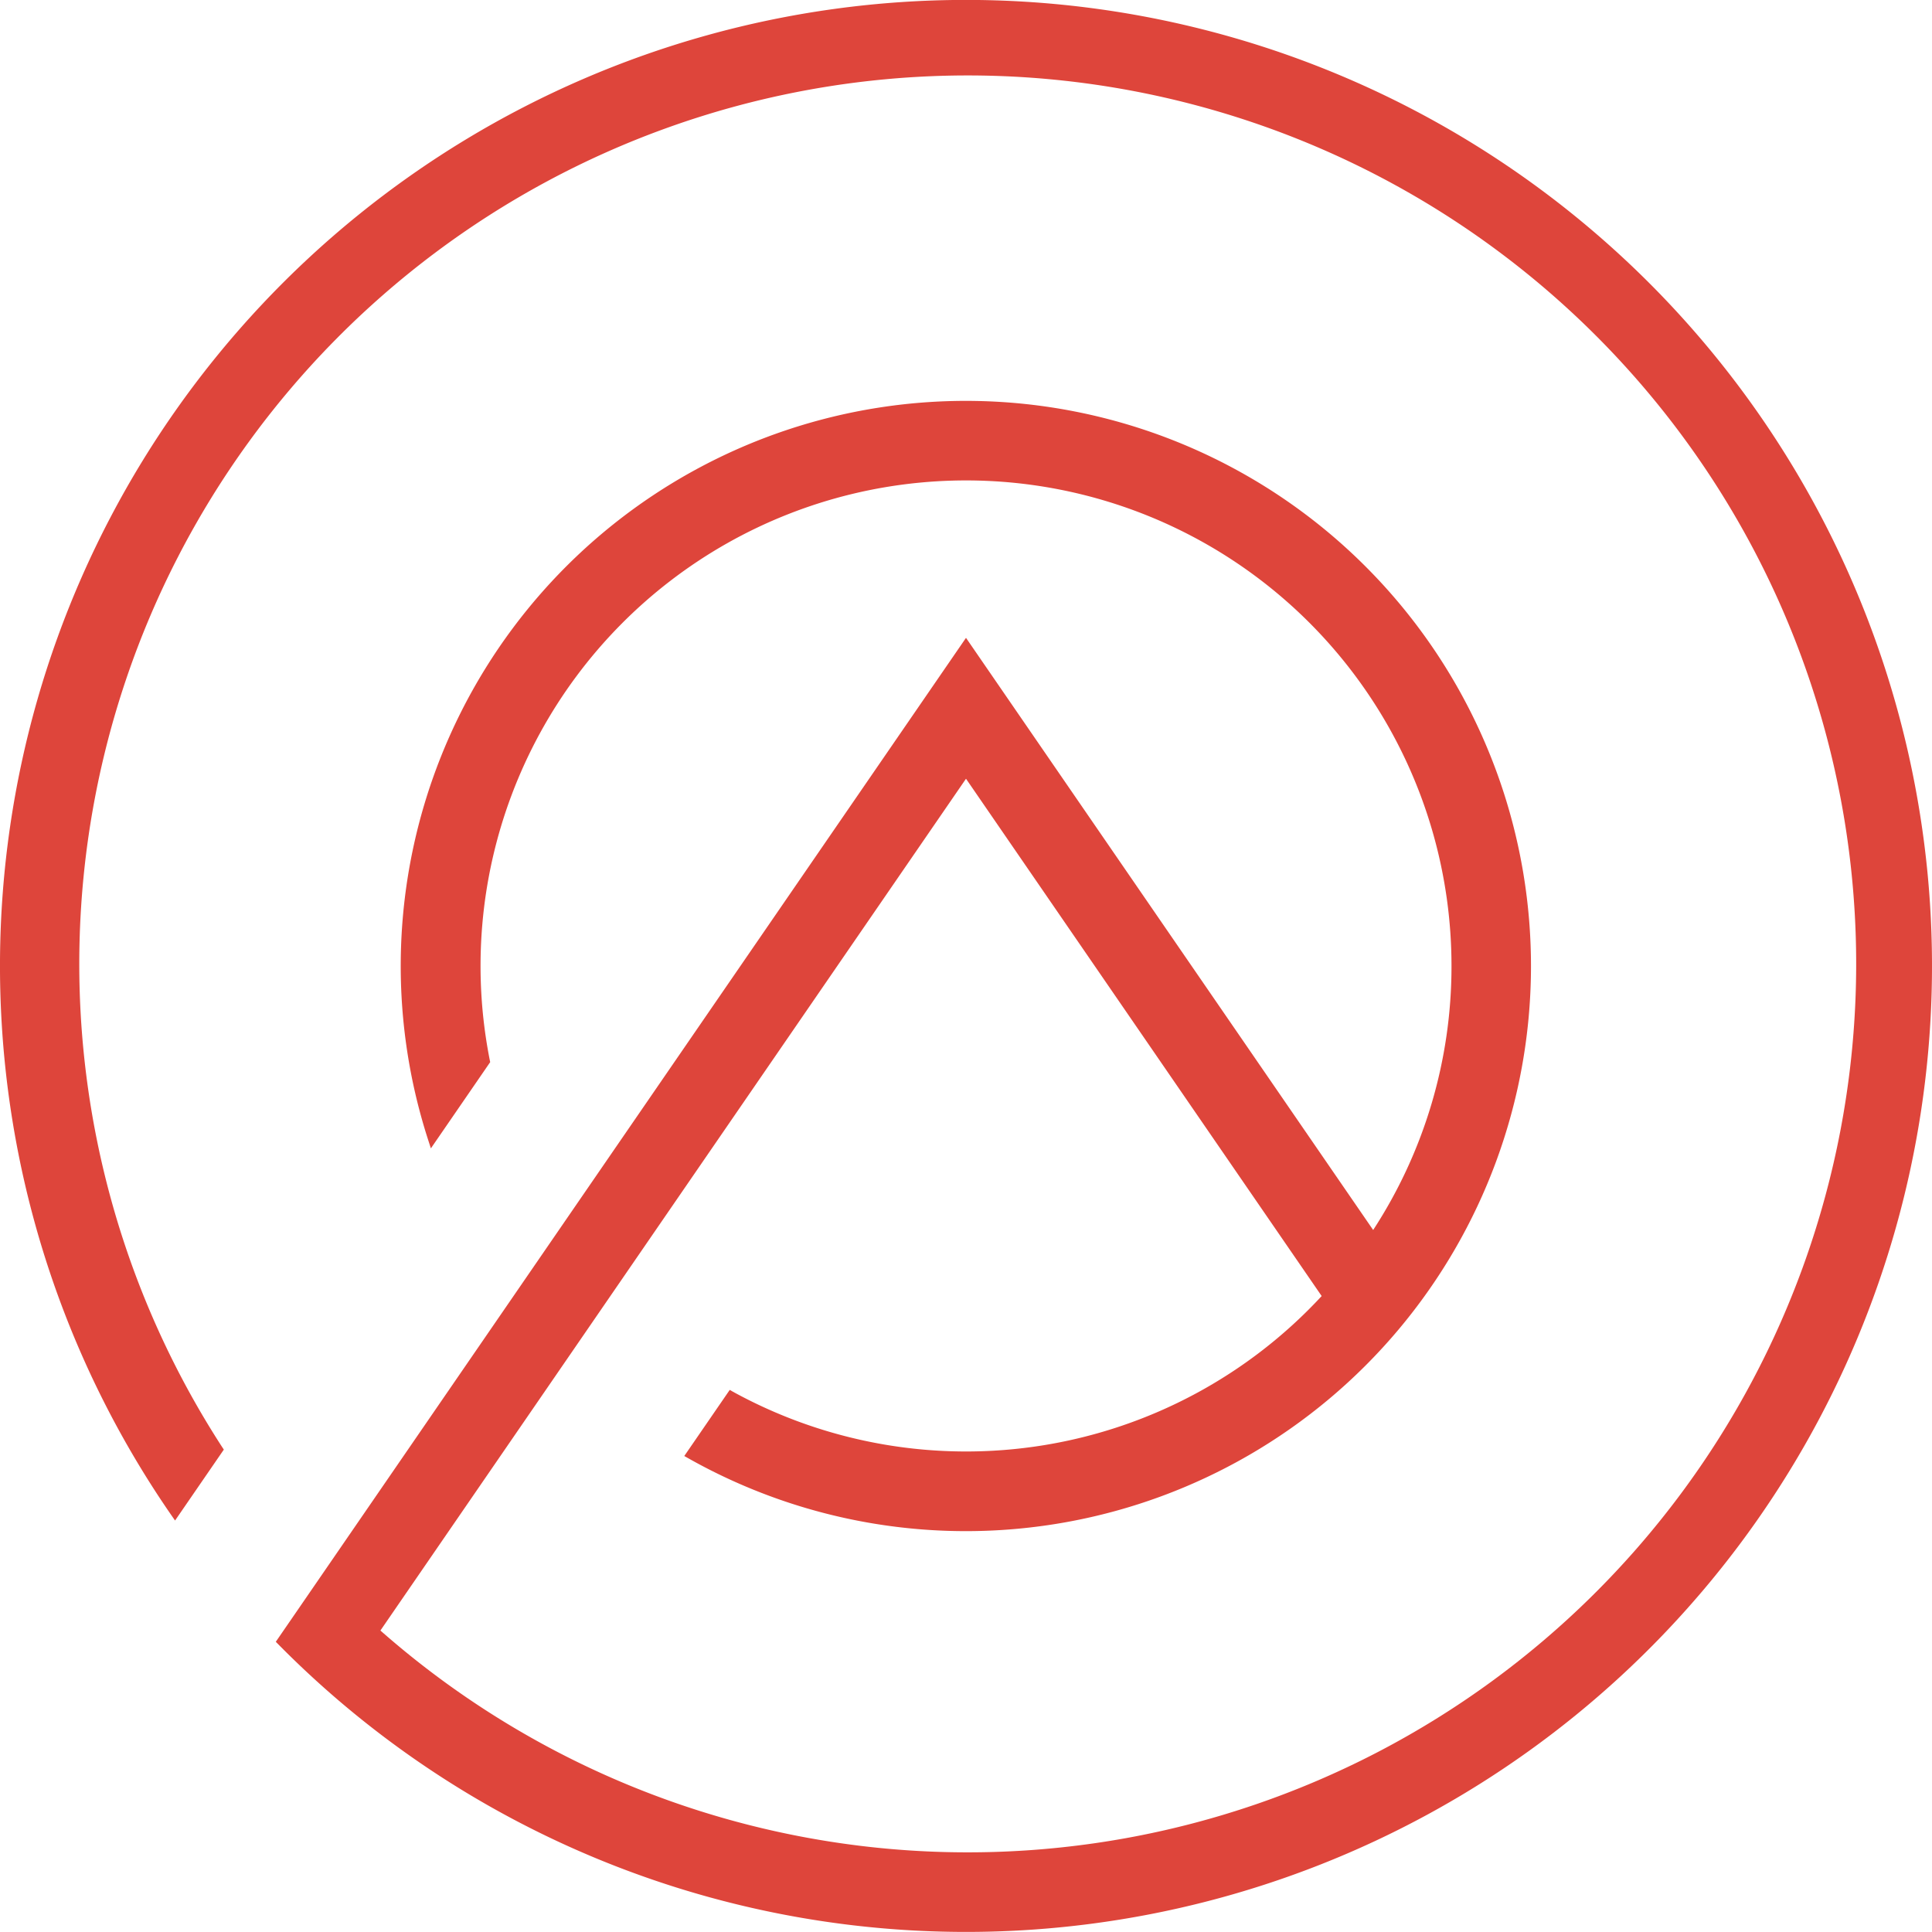 <svg xmlns="http://www.w3.org/2000/svg" width="100" height="99.998" viewBox="0 0 100 99.998">
  <path id="Pfad_136" data-name="Pfad 136" d="M64,101.4a50,50,0,0,0-41.123,78.442l.184.264,2.524-3.671-.082-.124A45.986,45.986,0,1,1,33.69,185.8L64,141.711l18.409,26.776a25.079,25.079,0,0,1-30.462,4.958l-.176-.1-2.353,3.422.211.119a29.251,29.251,0,1,0-13.465-16.471l.138.429,3.07-4.465-.019-.092A25.128,25.128,0,1,1,89.129,151.4a24.978,24.978,0,0,1-4.054,13.669L64,134.419,29.426,184.71l-1.151,1.673.129.13A50,50,0,1,0,64,101.4Z" transform="translate(-14 -101.404)" fill="#de453b"/>
</svg>
